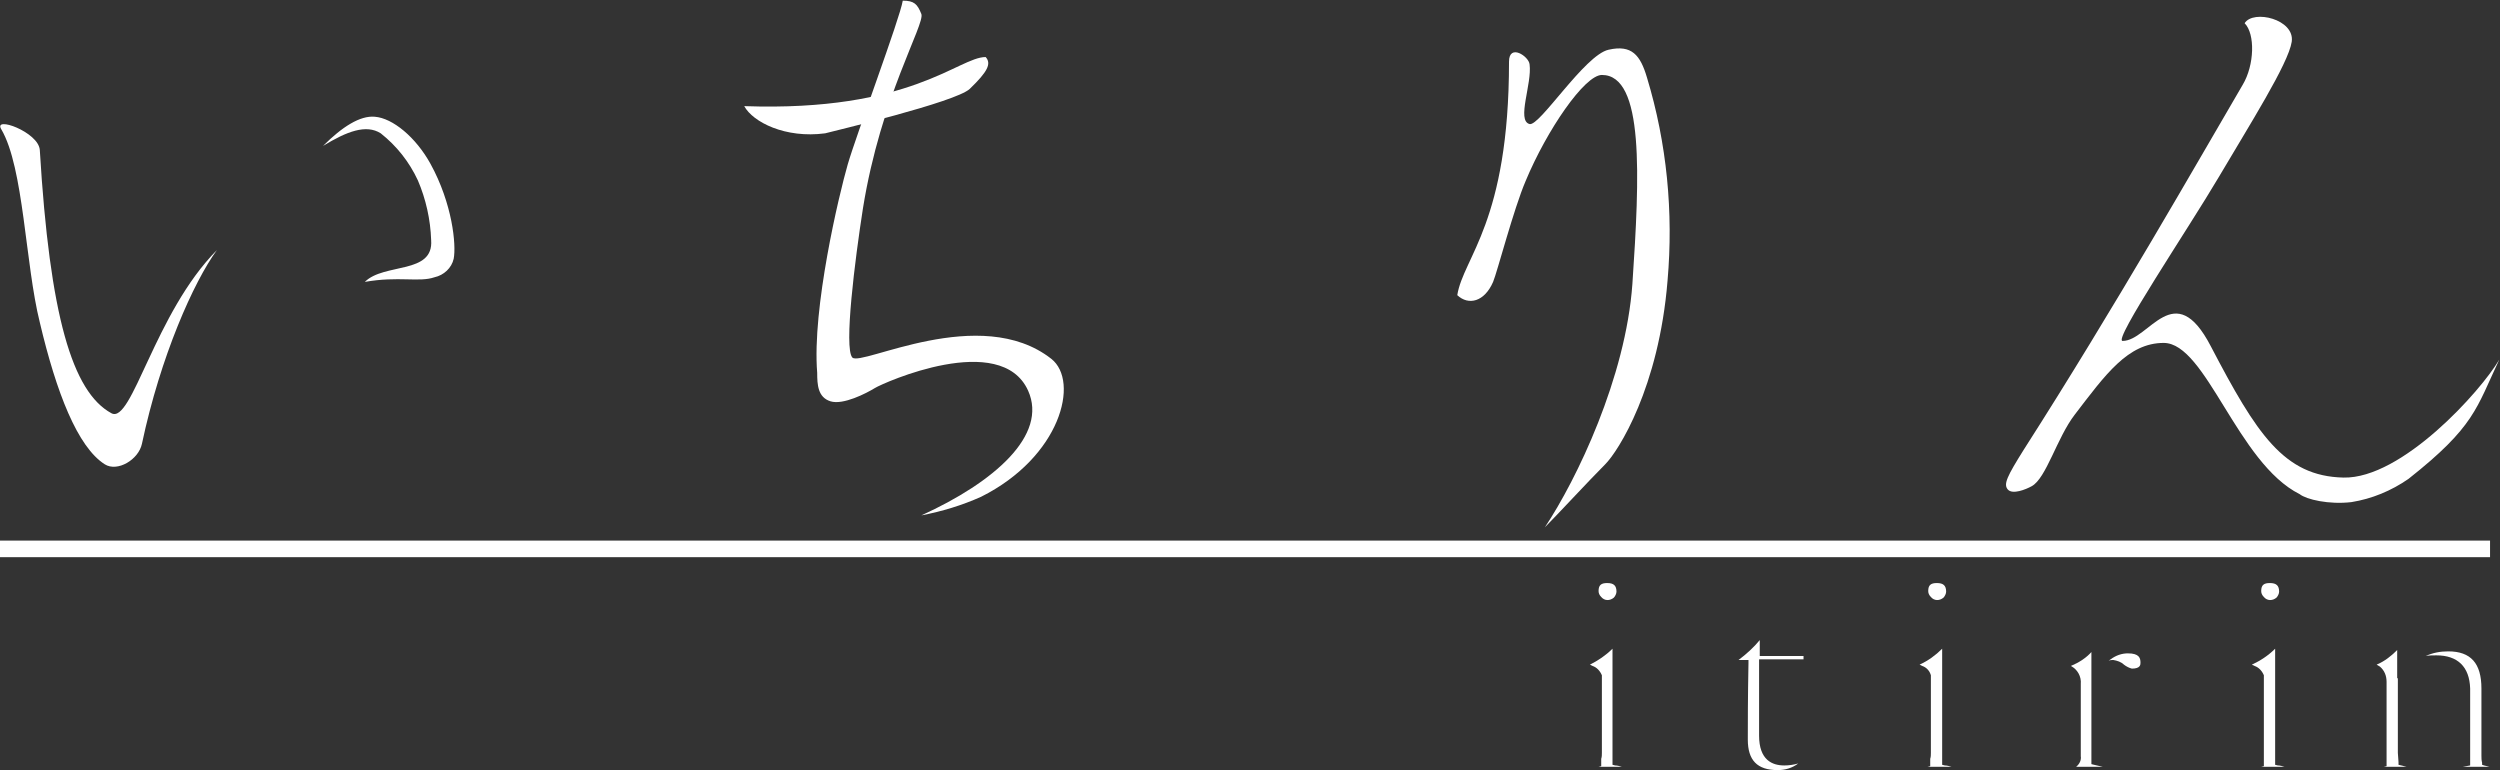 <?xml version="1.0" encoding="utf-8"?>
<!-- Generator: Adobe Illustrator 26.5.0, SVG Export Plug-In . SVG Version: 6.00 Build 0)  -->
<svg version="1.1" id="レイヤー_1" xmlns="http://www.w3.org/2000/svg" xmlns:xlink="http://www.w3.org/1999/xlink" x="0px"
	 y="0px" viewBox="0 0 376.9 116.1" style="enable-background:new 0 0 376.9 116.1;" xml:space="preserve">
<rect x="0" y="0" width="376.9" height="116.1" fill="#333333" stroke="none"/>
<style type="text/css">
	.st0{fill:#FFFFFF;}
</style>
<path class="st0" d="M262.1,99.5h1.5v0.5c-0.1,5.3-0.1,9.1-0.1,11.5c0,3.1,1.4,4.6,4.5,4.6c1.1,0,2.2-0.3,3.1-1
	c-0.7,0.2-1.4,0.3-2.1,0.3c-1.8,0-3.8-0.8-3.8-4.5V99.4h6.7v-0.5h-6.6v-2.4C264.4,97.6,263.3,98.6,262.1,99.5z"/>
<path class="st0" d="M290.1,115.6h4.1c-0.3-0.1-0.7-0.2-1-0.2l-0.4-0.1v-0.4c0-0.4,0-0.9,0-1.4V97.8c-1,1-2.1,1.8-3.4,2.4l0.4,0.2
	c0.6,0.2,1.1,0.7,1.3,1.4v0.1v11.6c0,0.3,0,0.6-0.1,0.9c0,0.3,0,0.6,0,0.7v0.4l-0.4,0.1L290.1,115.6z"/>
<path class="st0" d="M292,87.9c-0.9,0-1.3,0.3-1.3,1.2c0,0.3,0.1,0.6,0.4,0.9c0.5,0.6,1.3,0.6,1.9,0.1c0,0,0,0,0,0
	c0.2-0.2,0.4-0.6,0.4-0.9C293.4,88.3,293,87.9,292,87.9z"/>
<path class="st0" d="M240.4,115.6h4.1c-0.3-0.1-0.7-0.2-1-0.2l-0.4-0.1v-0.4c0-0.4,0-0.9,0-1.4V97.8c-1,1-2.2,1.8-3.4,2.4l0.4,0.2
	c0.6,0.2,1.1,0.7,1.4,1.4v11.7c0,0.3,0,0.6-0.1,0.9c0,0.3,0,0.6,0,0.7v0.4l-0.4,0.1L240.4,115.6z"/>
<path class="st0" d="M242.3,87.9c-0.9,0-1.3,0.3-1.3,1.2c0,0.3,0.1,0.6,0.4,0.9c0.5,0.6,1.3,0.6,1.9,0.1c0,0,0,0,0,0
	c0.2-0.2,0.4-0.6,0.4-0.9C243.7,88.3,243.3,87.9,242.3,87.9z"/>
<path class="st0" d="M312.9,115.6h4.1l-1.3-0.3l-0.4-0.1v-0.4c0-0.4,0-0.8,0-1.3v-11.2l0,0.1v-4.1c-0.8,0.9-1.9,1.6-3.1,2.1
	c1,0.5,1.6,1.6,1.5,2.7V114c0.1,0.6-0.2,1.2-0.7,1.6L312.9,115.6z"/>
<path class="st0" d="M318.6,99.5c0.6,0.1,1.2,0.3,1.6,0.7c0.4,0.3,0.8,0.5,1.2,0.6c1.3,0,1.3-0.6,1.3-0.9c0-0.7-0.2-1.4-1.9-1.4
	c-0.9,0-1.8,0.3-2.6,0.9l-0.3,0.2C318.2,99.5,318.4,99.5,318.6,99.5z"/>
<path class="st0" d="M340.3,115.6h4.1c-0.3-0.1-0.7-0.2-1-0.2l-0.4-0.1v-0.4c0-0.4,0-0.9,0-1.4V97.8c-1,1-2.2,1.8-3.5,2.4
	c0.1,0.1,0.3,0.1,0.4,0.2c0.6,0.2,1.1,0.7,1.4,1.4v11.7c0,0.3,0,0.6,0,0.9c0,0.3,0,0.6,0,0.7v0.4l-0.4,0.1L340.3,115.6z"/>
<path class="st0" d="M342.2,87.9c-0.9,0-1.3,0.3-1.3,1.2c0,0.3,0.1,0.6,0.4,0.9c0.5,0.6,1.3,0.6,1.9,0.1c0,0,0,0,0,0
	c0.2-0.2,0.4-0.6,0.4-0.9C343.6,88.3,343.2,87.9,342.2,87.9z"/>
<path class="st0" d="M371.3,115.6h4l-0.8-0.2l-0.3-0.1l0-0.3c-0.1-0.4-0.1-0.7-0.1-1.1v-10.1c0-3.8-1.6-5.6-5-5.6
	c-1.2,0-2.3,0.2-3.4,0.7c0.5-0.1,1.1-0.1,1.6-0.1c3.2,0,5,1.7,5.1,5c0,1.4,0,3,0,4.8v3.9c0,1.6,0,2.4,0,2.5v0.4L371.3,115.6z"/>
<path class="st0" d="M359.4,115.6h3.4l-0.8-0.2l-0.4-0.1v-0.4c-0.1-1.2-0.1-1.4-0.1-1.4v-11.3l-0.1,0.1V98c-0.9,0.9-1.9,1.7-3.1,2.2
	c0.2,0.1,0.3,0.2,0.5,0.3c0.7,0.6,1,1.4,1,2.3v11.6c0,0.4,0,0.6,0,0.7v0.4L359.4,115.6L359.4,115.6z"/>
<path class="st0" d="M6,22.6c1.5,25,4.9,36.5,10.8,39.7c3.1,1.7,6.5-15.1,15.9-24.6c-3.5,4.8-8.5,16-11.3,29.2
	c-0.5,2.4-3.7,4.3-5.6,3.1C11.7,67.4,8.5,59.2,6,48.6c-2.2-8.8-2.4-23.3-5.8-29.1C-1.1,17.4,5.8,19.9,6,22.6z M56.5,17.6
	c2.7,0.2,6.2,3.1,8.4,7.1c3.3,6,3.9,12.2,3.5,14.3c-0.3,1.4-1.5,2.5-2.9,2.8c-2.3,0.8-5.4-0.2-10.5,0.7c2.9-2.9,10.4-1.1,10-6.3
	c-0.1-3.1-0.8-6.2-2-9c-1.3-2.8-3.2-5.2-5.6-7.1c-2.2-1.4-5.1-0.3-8.7,1.9C51.6,19.1,54.3,17.4,56.5,17.6L56.5,17.6z"/>
<path class="st0" d="M130.1,31.4c-1.2,7.7-2.9,21.1-1.6,22.5s19.3-8.2,30,0.2c4.3,3.4,1.4,14.8-10.6,20.8c-2.9,1.3-5.9,2.2-9,2.8
	c11-5,19.1-12.1,16.1-18.8c-4.1-9.1-21.8-1.2-23.1-0.4s-4.8,2.6-6.7,2s-2-2.5-2-4.3c-0.8-9.7,3.3-26.9,4.6-31.4s7.9-22.1,8.3-24.7
	c1.7,0,2.2,0.5,2.8,2S132.8,14.6,130.1,31.4z"/>
<path class="st0" d="M148.6,8.6c0.9,1,0.3,2.2-2.4,4.8c-2.1,2-20.7,6.4-21.8,6.7c-6,0.8-10.9-1.7-12.2-4.1
	C137.4,16.9,144.5,8.6,148.6,8.6z"/>
<path class="st0" d="M242.5,7.5c3.5-0.8,4.8,0.8,5.8,4.2c3,9.9,4,20.3,3.1,30.6C250.1,58.4,244,68,242,70c-2.4,2.4-7.3,7.7-9.1,9.5
	c4.8-7.2,12.2-22.6,13.2-36.7c1.1-16.3,1.8-31.5-4.6-31.5c-2.6,0-8.3,8.3-11.5,16c-1.8,4.2-4.3,13.8-4.9,15.2c-1.3,3-3.7,3.6-5.4,2
	c0.9-5.7,7.8-11,7.8-35.2c0-2.8,3-0.8,3.1,0.4c0.4,2.9-2,8.5,0,9C232.1,19.1,238.9,8.3,242.5,7.5z"/>
<path class="st0" d="M345.5,6.3c-0.5,3.3-6.4,12.6-11,20.4s-16,24.7-14.5,24.7c4,0,7.8-9.8,13.3,0.8c6.9,13.2,11,19.6,20,19.8
	c8.8,0.2,20.7-13,23.5-17.8c-3.5,7.4-3.7,10.1-13.7,18c-2.6,1.8-5.5,3-8.6,3.5c-3.4,0.4-6.8-0.4-7.8-1.2
	c-9.4-4.7-14.1-22.8-20.5-22.8c-5.4,0-8.8,4.8-13.4,10.8c-2.7,3.5-4.3,9.6-6.5,10.8c-0.9,0.5-2.9,1.3-3.6,0.5s-0.1-2,2.4-6
	c13.7-21.4,26.5-43.9,33-55c1.8-3,1.9-7.7,0.3-9.3C339.7,1.4,346,2.9,345.5,6.3z"/>
<rect y="81.5" class="st0" width="375.4" height="2.5"/>
</svg>
